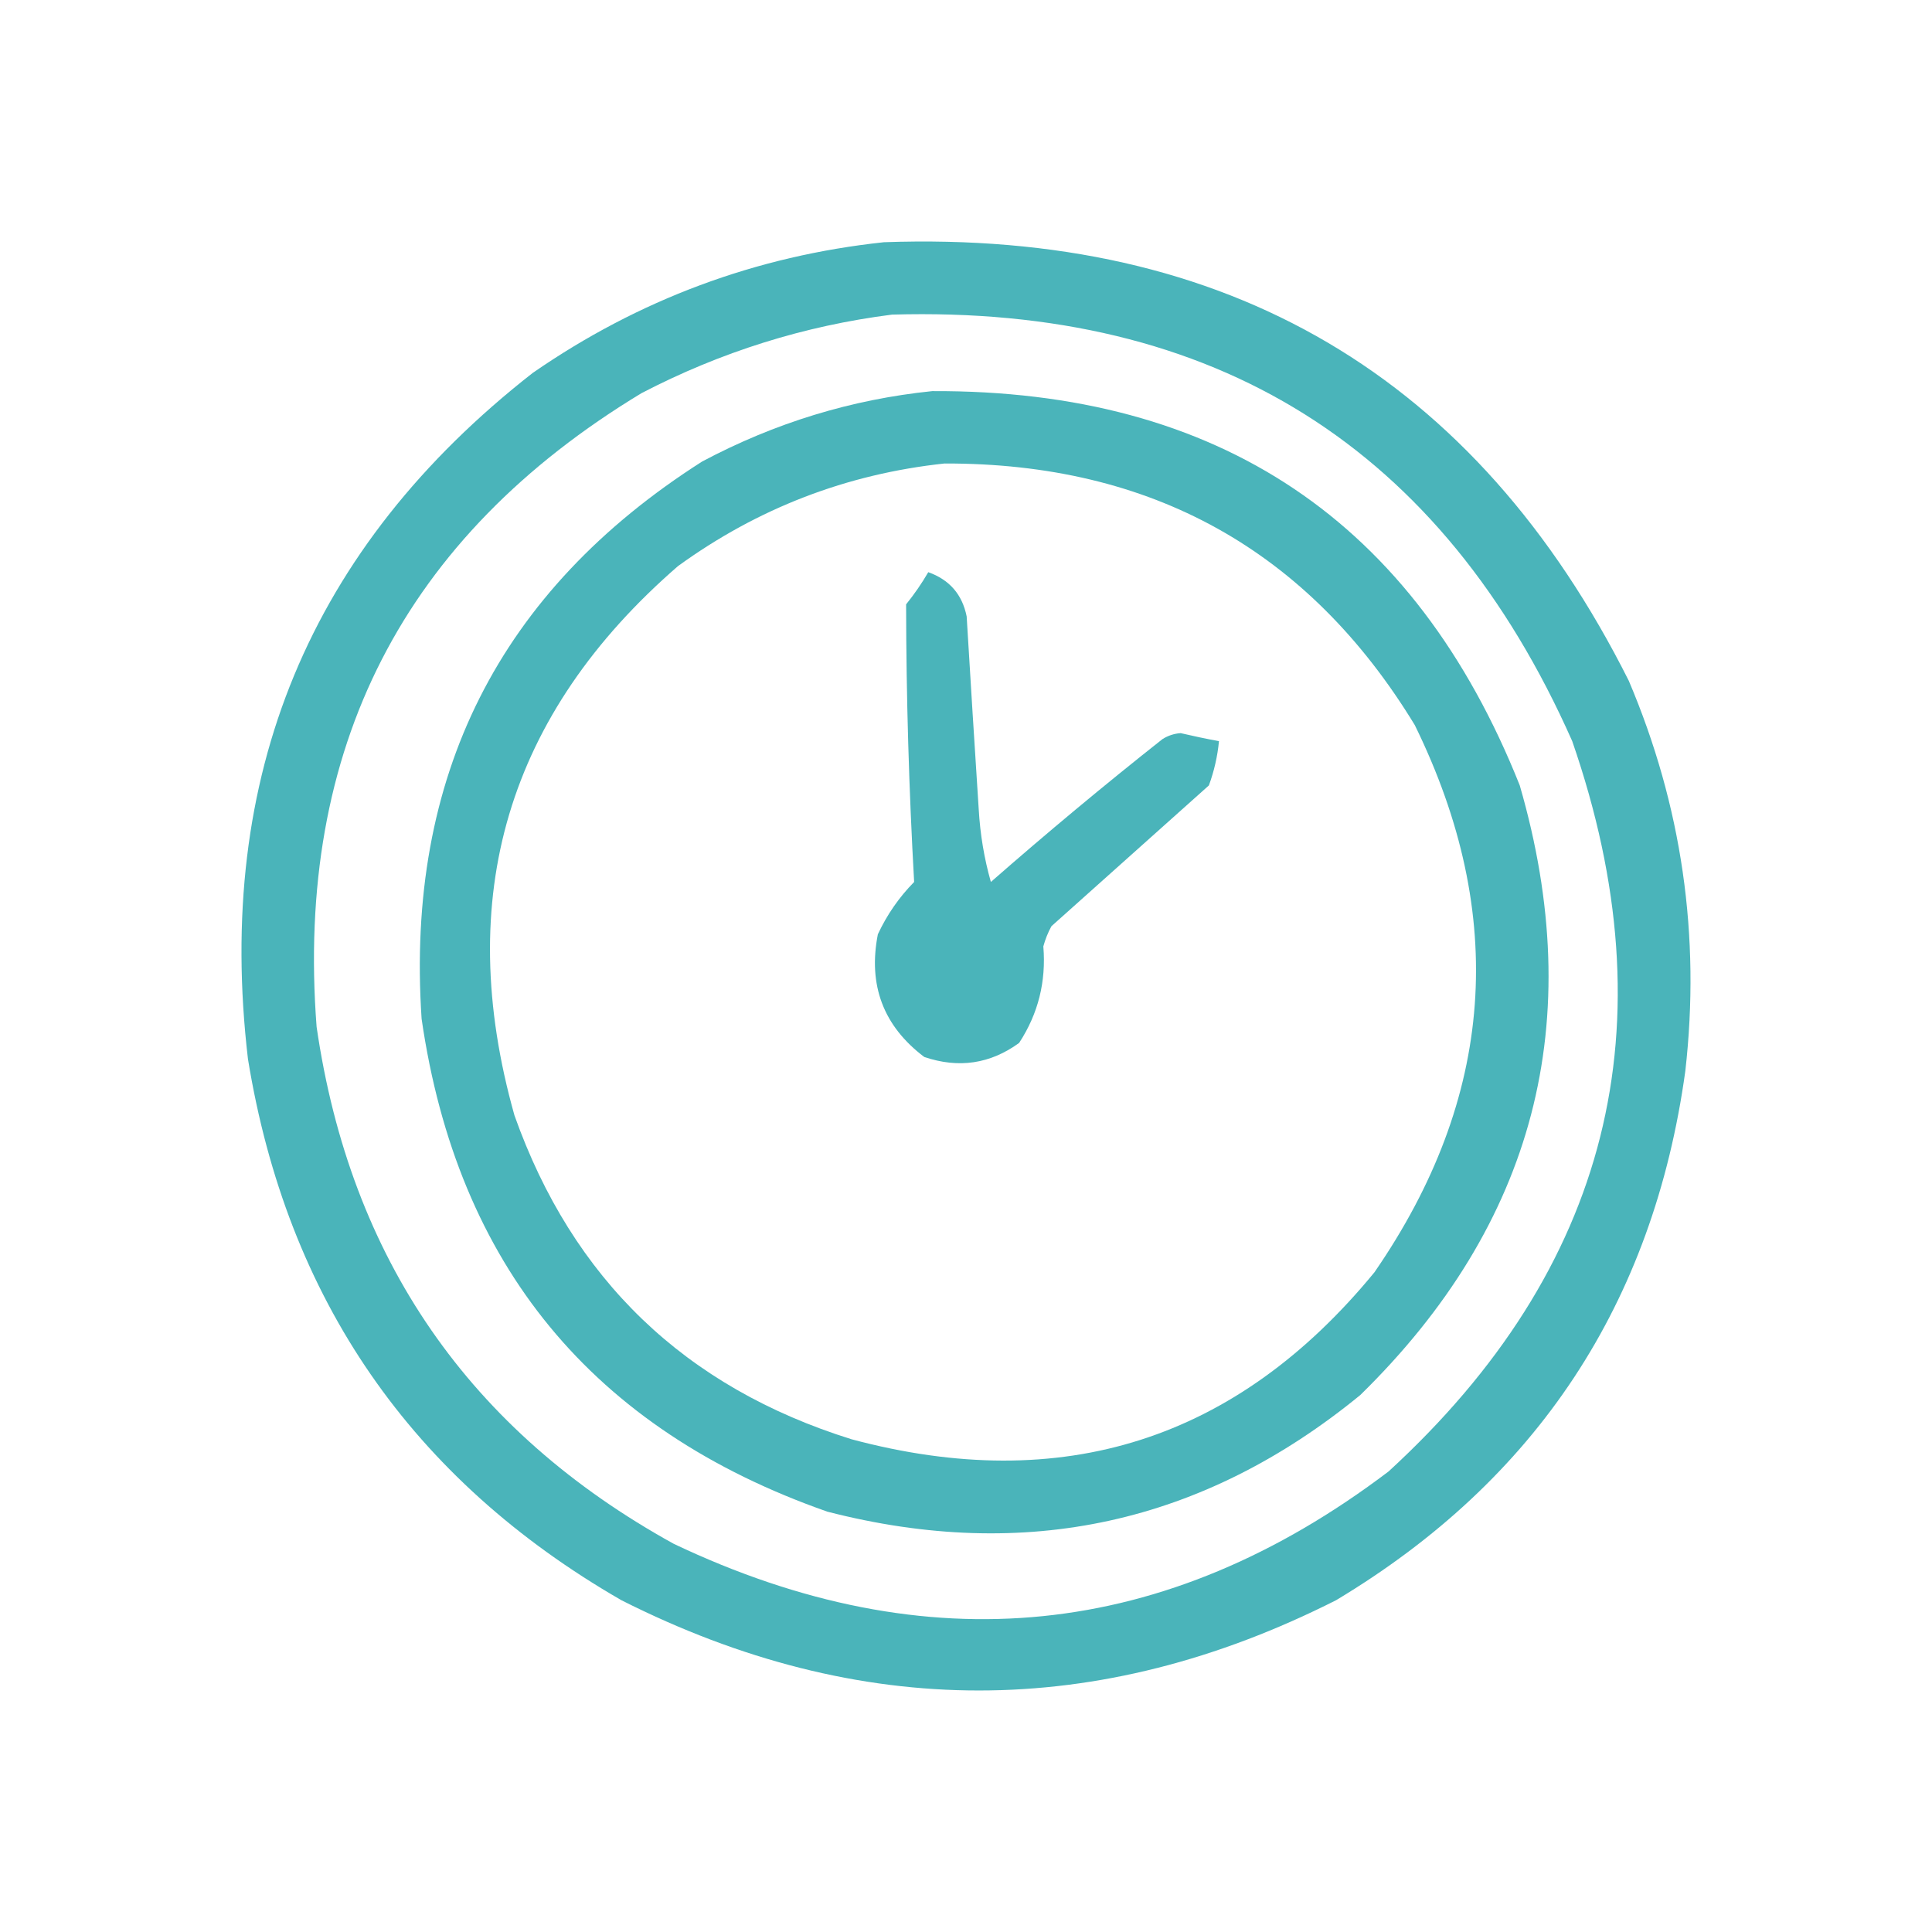 <svg width="32" height="32" viewBox="0 0 32 32" fill="none" xmlns="http://www.w3.org/2000/svg">
<g opacity="0.939">
<path fill-rule="evenodd" clip-rule="evenodd" d="M14.64 4.012C20.332 3.809 24.445 6.231 26.978 11.276C27.857 13.346 28.169 15.501 27.914 17.741C27.383 21.589 25.455 24.51 22.129 26.505C18.186 28.498 14.241 28.498 10.293 26.505C6.816 24.502 4.754 21.514 4.107 17.541C3.556 12.854 5.127 9.067 8.822 6.178C10.58 4.961 12.52 4.239 14.64 4.012ZM26.041 12.276C23.886 7.41 20.13 5.055 14.774 5.211C13.321 5.396 11.939 5.829 10.627 6.511C6.685 8.894 4.89 12.393 5.244 17.008C5.803 20.849 7.775 23.704 11.162 25.572C15.364 27.567 19.309 27.167 22.999 24.372C26.657 21.017 27.672 16.985 26.041 12.276Z" fill="#3FAFB6"/>
<path fill-rule="evenodd" clip-rule="evenodd" d="M15.442 6.478C20.187 6.458 23.43 8.635 25.172 13.009C26.303 16.911 25.422 20.276 22.531 23.106C19.927 25.238 16.984 25.882 13.704 25.038C9.814 23.675 7.574 20.954 6.983 16.874C6.716 12.864 8.265 9.787 11.63 7.644C12.833 7.004 14.104 6.615 15.442 6.478ZM15.643 7.677C14.023 7.851 12.552 8.417 11.229 9.377C8.405 11.827 7.502 14.859 8.521 18.474C9.484 21.188 11.345 22.977 14.105 23.839C17.598 24.774 20.485 23.852 22.765 21.073C24.758 18.184 24.98 15.163 23.433 12.009C21.669 9.112 19.072 7.668 15.643 7.677Z" fill="#3FAFB6"/>
<path fill-rule="evenodd" clip-rule="evenodd" d="M15.375 9.477C15.726 9.602 15.938 9.846 16.011 10.21C16.075 11.276 16.142 12.342 16.211 13.409C16.235 13.822 16.302 14.222 16.412 14.608C17.34 13.795 18.287 13.006 19.254 12.242C19.346 12.184 19.446 12.151 19.555 12.143C19.766 12.192 19.978 12.237 20.19 12.276C20.166 12.527 20.11 12.771 20.023 13.009C19.154 13.786 18.284 14.564 17.415 15.341C17.357 15.447 17.313 15.558 17.281 15.675C17.329 16.258 17.196 16.791 16.88 17.274C16.402 17.622 15.879 17.7 15.309 17.507C14.632 16.996 14.375 16.318 14.54 15.475C14.691 15.151 14.891 14.862 15.141 14.608C15.055 13.078 15.01 11.545 15.008 10.01C15.145 9.84 15.268 9.662 15.375 9.477Z" fill="#3FAFB6"/>
</g>
</svg>
